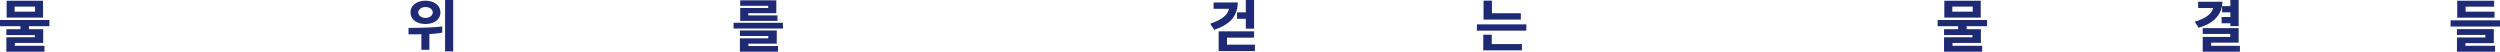 <?xml version="1.0" encoding="UTF-8"?>
<svg id="_레이어_2" data-name="레이어 2" xmlns="http://www.w3.org/2000/svg" viewBox="0 0 1837.35 37.95">
  <defs>
    <style>
      .cls-1 {
        fill: #1e2a74;
      }
    </style>
  </defs>
  <g id="Ebene_1" data-name="Ebene 1">
    <g>
      <path class="cls-1" d="M36.31,19.24h-15v2.24h10.44v10.08H10.92v2.12h21.76v4.28H4.68v-10.56h20.88v-1.64H4.68v-4.28h10.32v-2.24H0v-4.52h36.31v4.52ZM4.88,12.92V.52h26.76v12.4H4.88ZM25.76,8.56v-3.72h-15v3.72h15Z"/>
      <path class="cls-1" d="M300.24,20.48c9.32,0,17.8-.24,24.76-1v4.56c-2.84.48-6,.8-9.44,1v11.56h-5.88v-11.4c-3.04.04-6.2.04-9.44.04v-4.76ZM323.67,9.16c0,5.48-4.96,8.48-10.96,8.48s-11-2.92-11-8.48,5.04-8.64,11-8.64,10.96,3.08,10.96,8.64ZM312.72,5.16c-2.96,0-5.32,1.76-5.32,3.96,0,2.32,2.36,4.04,5.32,4.04s5.32-1.72,5.32-4.04-2.36-3.96-5.32-3.96ZM333.07,37.79h-5.96V0h5.96v37.79Z"/>
      <path class="cls-1" d="M575.43,16.76v4.2h-36.31v-4.2h36.31ZM571.79,37.95h-28v-9.8h20.88v-1.68h-20.88v-4.08h27.08v9.68h-20.84v1.76h21.76v4.12ZM544,15.36V5.88h20.6v-1.6h-20.6V.24h26.55v9.44h-20.6v1.64h21.44v4.04h-27.4Z"/>
      <path class="cls-1" d="M909.75,1.8c-.48,12.92-9.04,17.08-17.36,20.12l-2.96-4.48c6.84-2.44,12.68-5.4,13.76-10.96h-11.28V1.8h17.84ZM922.27,37.51h-26.64v-14.48h26.04v4.64h-19.92v5.16h20.52v4.68ZM921.67,21.08h-6.08v-7.28h-6.4v-4.76h6.4V0h6.08v21.08Z"/>
      <path class="cls-1" d="M1121.75,17.92v4.6h-36.31v-4.6h36.31ZM1118.51,36.99h-28.4v-11.48h6.24v6.88h22.16v4.6ZM1090.32,14.4V.48h6.16v9.24h21.24v4.68h-27.4Z"/>
      <path class="cls-1" d="M1460.39,19.24h-15v2.24h10.44v10.08h-20.84v2.12h21.76v4.28h-28v-10.56h20.88v-1.64h-20.88v-4.28h10.32v-2.24h-15v-4.52h36.31v4.52ZM1428.96,12.92V.52h26.76v12.4h-26.76ZM1449.83,8.56v-3.72h-15v3.72h15Z"/>
      <path class="cls-1" d="M1633.35,1.28c-.32,11.44-8.96,16.68-17.48,19.12l-2.84-4.36c7.04-2.36,12.24-5.16,13.52-10.16h-11.04V1.28h17.84ZM1646.19,37.95h-27.32v-10.8h20.2v-2.2h-20.2v-4.28h26.4v10.68h-20.2v2.32h21.12v4.28ZM1645.27,19.2h-6.08v-2.12h-6.44v-4.6h6.44v-3.44h-6.08v-4.56h6.08V0h6.08v19.2Z"/>
      <path class="cls-1" d="M1837.35,14.96v4.56h-36.31v-4.56h36.31ZM1833.71,37.95h-28v-10.4h20.88v-1.88h-20.88v-4.28h27.08v10.32h-20.84v1.96h21.76v4.28ZM1805.92,13V.52h27.08v4.4h-20.92v3.64h21.24v4.44h-27.4Z"/>
    </g>
  </g>
</svg>
